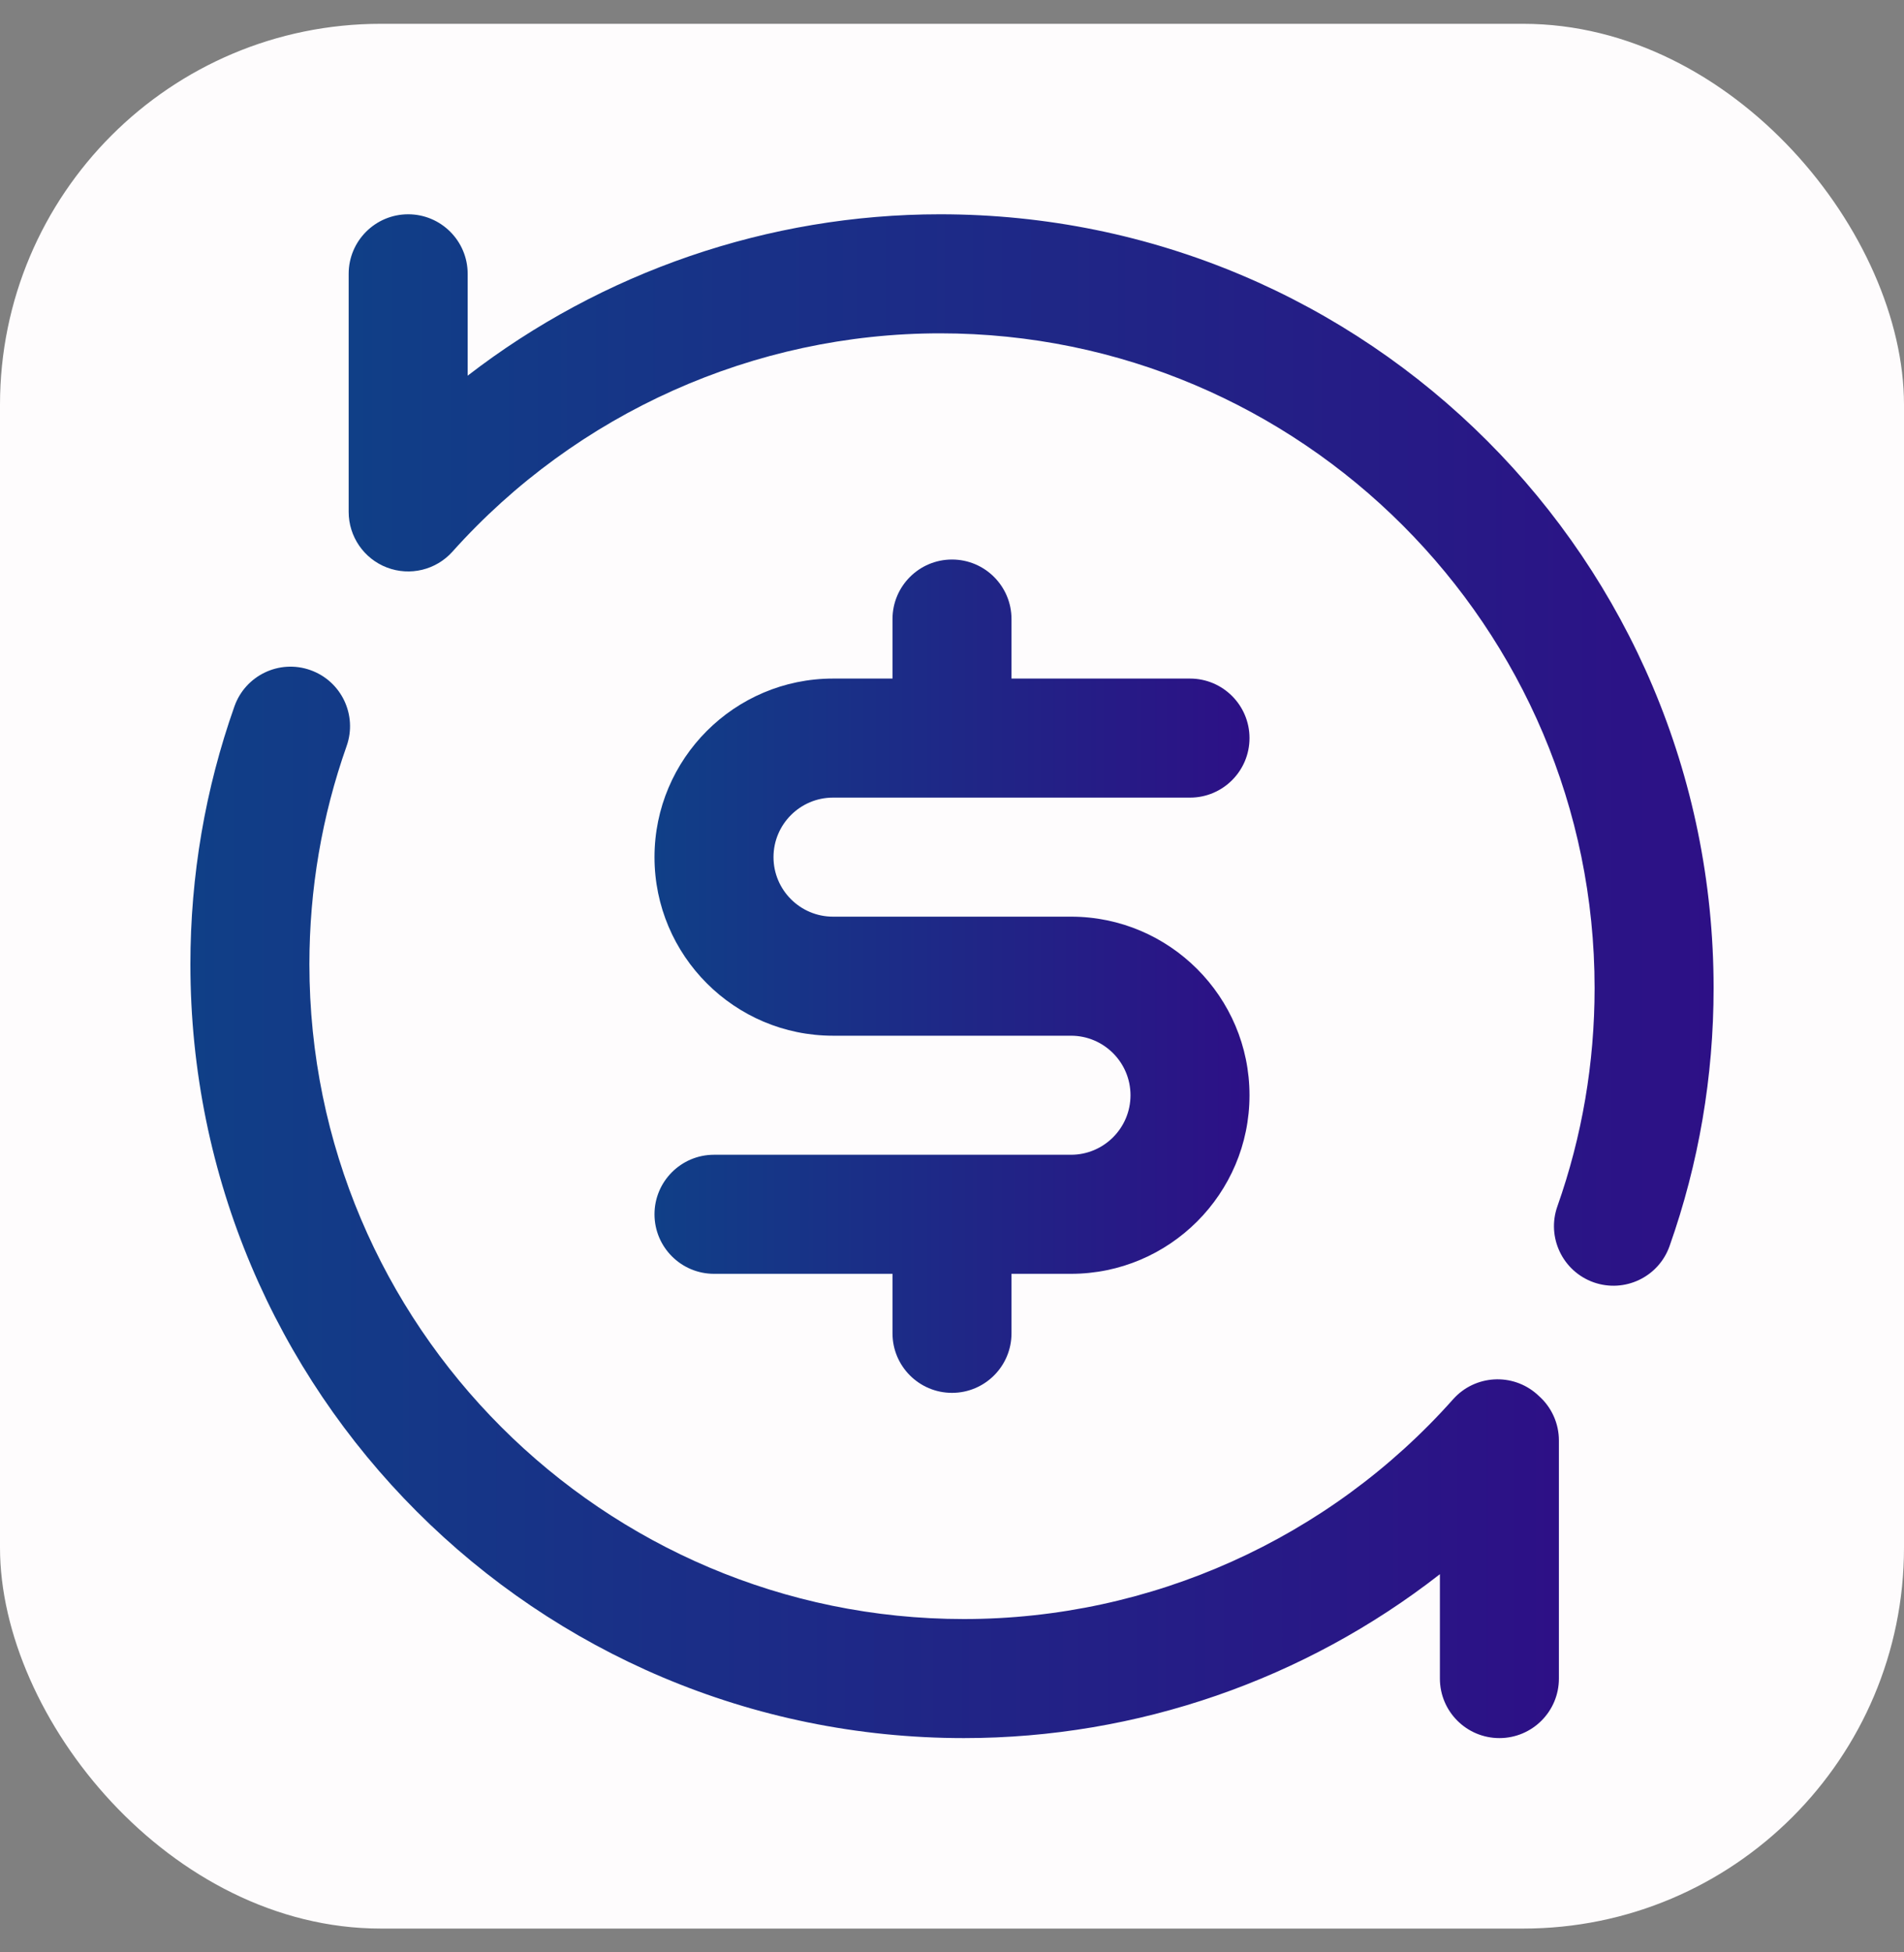 <svg width="40" height="41" viewBox="0 0 40 41" fill="none" xmlns="http://www.w3.org/2000/svg">
<rect x="0" y="0" width="40" height="41" fill="#808080" stroke="none"/>
<rect y="0.5" width="40" height="40" rx="8" fill="#FEFCFD"/>
<path d="M22.5 24.25H15C14.31 24.25 13.75 24.81 13.75 25.5C13.75 26.19 14.31 26.75 15 26.75H18.75V28C18.75 28.69 19.31 29.25 20 29.25C20.69 29.25 21.25 28.69 21.25 28V26.75H22.5C24.568 26.75 26.25 25.068 26.25 23C26.25 20.932 24.568 19.25 22.5 19.25H17.5C16.811 19.25 16.25 18.689 16.25 18C16.25 17.311 16.811 16.75 17.5 16.75H25C25.69 16.75 26.25 16.19 26.25 15.5C26.25 14.81 25.69 14.25 25 14.25H21.25V13C21.25 12.31 20.69 11.75 20 11.75C19.31 11.75 18.75 12.31 18.75 13V14.25H17.5C15.432 14.25 13.75 15.932 13.75 18C13.75 20.068 15.432 21.75 17.5 21.75H22.5C23.189 21.75 23.75 22.311 23.75 23C23.75 23.689 23.189 24.25 22.5 24.25Z" fill="url(#paint0_linear_748_2226)"/>
<path d="M19.75 4.5C16.139 4.5 12.649 5.711 9.825 7.889V5.75C9.825 5.06 9.265 4.5 8.575 4.5C7.885 4.5 7.325 5.06 7.325 5.75V10.75C7.325 11.268 7.645 11.733 8.129 11.918C8.613 12.103 9.161 11.97 9.506 11.584C12.115 8.671 15.848 7 19.75 7C27.332 7 33.5 13.168 33.5 20.75C33.5 22.323 33.237 23.865 32.718 25.333C32.488 25.984 32.829 26.698 33.48 26.929C34.131 27.158 34.845 26.818 35.075 26.167C35.689 24.43 36 22.608 36 20.75C36 11.769 28.732 4.5 19.75 4.5Z" fill="url(#paint1_linear_748_2226)"/>
<path d="M32.33 29.316L32.292 29.281C31.776 28.823 30.986 28.869 30.527 29.385C27.918 32.318 24.172 34 20.25 34C12.668 34 6.5 27.832 6.5 20.25C6.5 18.677 6.763 17.135 7.282 15.667C7.512 15.016 7.171 14.302 6.52 14.072C5.869 13.841 5.155 14.183 4.925 14.834C4.311 16.57 4 18.392 4 20.25C4 29.231 11.268 36.5 20.25 36.5C23.897 36.5 27.414 35.27 30.25 33.058V35.25C30.25 35.941 30.81 36.5 31.5 36.5C32.19 36.5 32.75 35.941 32.75 35.25V30.25C32.75 29.893 32.597 29.553 32.33 29.316Z" fill="url(#paint2_linear_748_2226)"/>
<defs>
<linearGradient id="paint0_linear_748_2226" x1="13.75" y1="20.5" x2="26.25" y2="20.5" gradientUnits="userSpaceOnUse">
<stop stop-color="#103F87"/>
<stop offset="1" stop-color="#2D1086"/>
</linearGradient>
<linearGradient id="paint1_linear_748_2226" x1="7.325" y1="15.75" x2="36" y2="15.75" gradientUnits="userSpaceOnUse">
<stop stop-color="#103F87"/>
<stop offset="1" stop-color="#2D1086"/>
</linearGradient>
<linearGradient id="paint2_linear_748_2226" x1="4" y1="25.25" x2="32.75" y2="25.25" gradientUnits="userSpaceOnUse">
<stop stop-color="#103F87"/>
<stop offset="1" stop-color="#2D1086"/>
</linearGradient>
</defs>
</svg>
